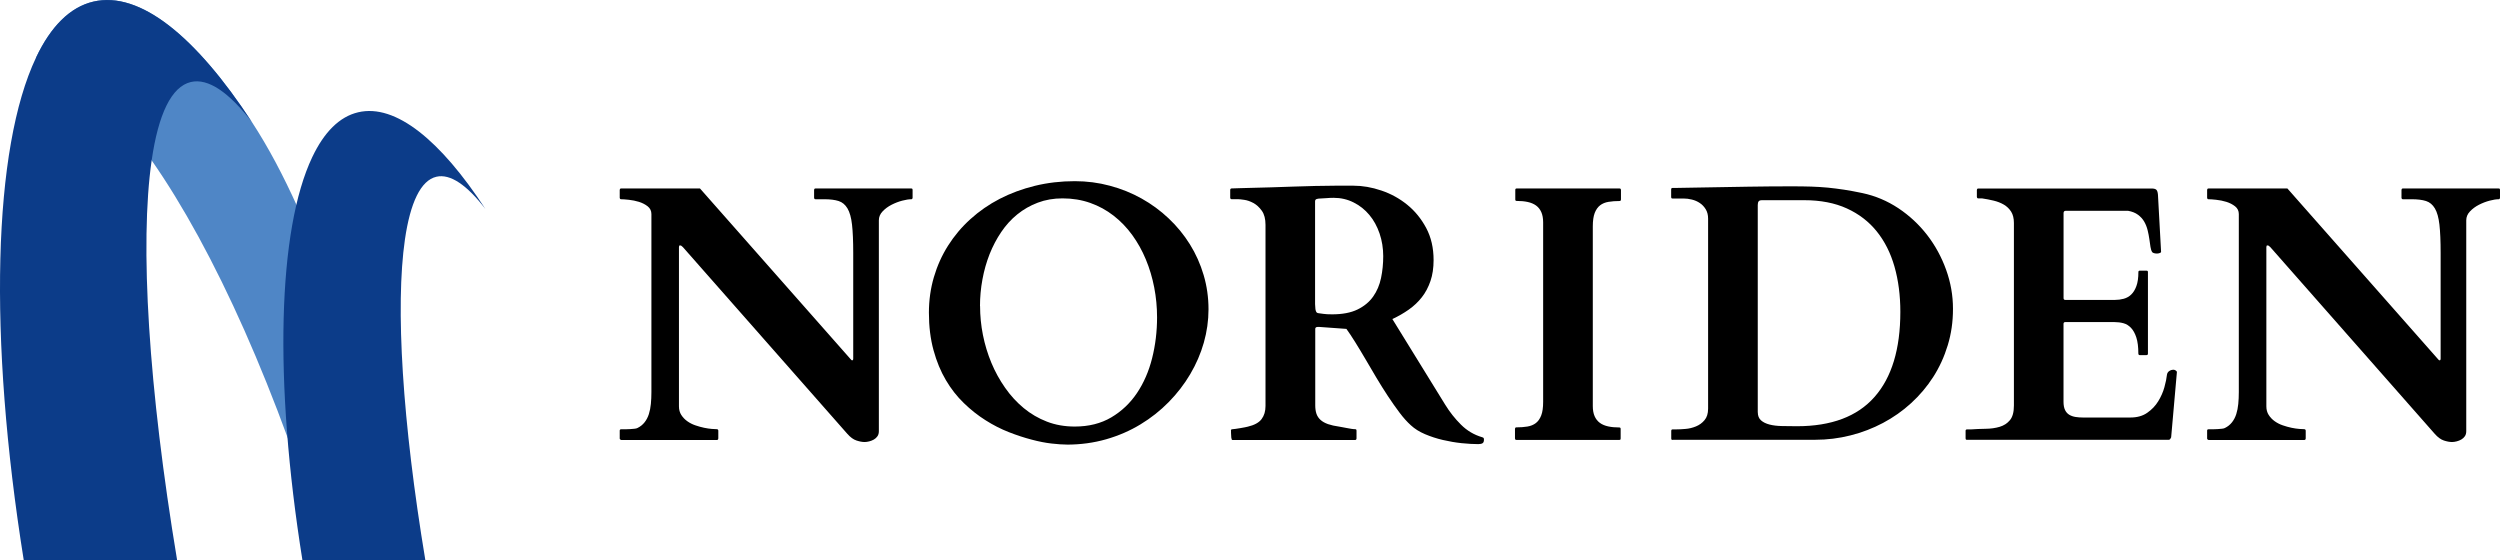 <svg width="241" height="54" viewBox="0 0 241 54" fill="none" xmlns="http://www.w3.org/2000/svg">
<g clip-path="url(#clip0_7_277)">
<path d="M39.68 54H31.645C26.777 37.732 20.663 24.108 14.613 15.45C10.763 9.933 6.935 6.432 3.476 5.547C4.894 2.56 6.741 0.682 9.006 0.154C13.492 -0.893 18.888 3.519 24.276 11.755C30.609 21.437 34.885 36.408 39.684 54.004L39.68 54Z" fill="#4F86C6"/>
<path d="M24.276 11.755C22.072 8.904 20.07 7.514 18.403 7.905C16.516 8.345 15.262 11.029 14.621 15.454C13.453 23.527 14.316 37.393 17.075 54.004H2.29C-1.16 32.417 -0.67 14.267 3.476 5.547C4.894 2.56 6.741 0.682 9.006 0.154C13.492 -0.893 18.888 3.519 24.276 11.755Z" fill="#0C3C89"/>
<path d="M46.778 20.126C45.012 17.839 43.405 16.726 42.069 17.038C40.556 17.39 39.551 19.541 39.035 23.087C38.099 29.558 38.79 40.675 41.003 53.996H29.153C26.386 36.689 26.781 22.137 30.102 15.146C31.241 12.749 32.719 11.244 34.536 10.822C38.133 9.982 42.46 13.519 46.778 20.122V20.126Z" fill="#0C3C89"/>
<path d="M59.792 42.369C59.758 42.342 59.741 42.307 59.741 42.276V41.52C59.741 41.427 59.784 41.383 59.874 41.383H60.295C60.45 41.383 60.605 41.379 60.755 41.365C60.905 41.352 61.043 41.343 61.167 41.33C61.292 41.317 61.386 41.295 61.451 41.26C61.73 41.124 61.958 40.939 62.138 40.71C62.319 40.481 62.456 40.217 62.551 39.918C62.645 39.619 62.71 39.294 62.744 38.937C62.779 38.581 62.796 38.203 62.796 37.802V20.637C62.796 20.329 62.675 20.078 62.435 19.889C62.194 19.7 61.915 19.559 61.597 19.458C61.279 19.361 60.953 19.295 60.622 19.26C60.291 19.224 60.042 19.207 59.874 19.207C59.818 19.207 59.784 19.189 59.767 19.154C59.749 19.119 59.741 19.093 59.741 19.066V18.309C59.741 18.287 59.749 18.257 59.767 18.221C59.784 18.186 59.818 18.169 59.874 18.169H67.479L81.946 34.564C82.002 34.622 82.04 34.666 82.062 34.692C82.084 34.723 82.114 34.736 82.148 34.736C82.191 34.736 82.221 34.718 82.234 34.683C82.247 34.648 82.251 34.613 82.251 34.582V24.376C82.251 23.241 82.212 22.335 82.135 21.653C82.058 20.971 81.912 20.452 81.697 20.091C81.482 19.73 81.198 19.493 80.842 19.378C80.485 19.264 80.025 19.207 79.467 19.207H78.612C78.556 19.207 78.522 19.189 78.504 19.154C78.487 19.119 78.479 19.093 78.479 19.066V18.309C78.479 18.287 78.487 18.257 78.504 18.221C78.522 18.186 78.556 18.169 78.612 18.169H87.841C87.91 18.169 87.948 18.186 87.957 18.221C87.97 18.257 87.974 18.283 87.974 18.309V19.066C87.974 19.088 87.966 19.119 87.948 19.154C87.931 19.189 87.897 19.207 87.841 19.207C87.618 19.207 87.33 19.251 86.977 19.343C86.625 19.436 86.281 19.568 85.946 19.739C85.611 19.911 85.323 20.122 85.083 20.377C84.842 20.628 84.722 20.914 84.722 21.235V41.563C84.722 41.757 84.679 41.92 84.588 42.052C84.498 42.184 84.382 42.289 84.245 42.369C84.103 42.448 83.953 42.509 83.794 42.549C83.63 42.589 83.484 42.611 83.347 42.611C83.123 42.611 82.861 42.562 82.565 42.465C82.268 42.369 81.976 42.153 81.684 41.823L65.838 23.83C65.76 23.751 65.705 23.703 65.67 23.685C65.636 23.668 65.593 23.659 65.537 23.659C65.481 23.659 65.451 23.716 65.451 23.83V39.175C65.451 39.496 65.528 39.773 65.679 40.006C65.829 40.239 66.023 40.442 66.259 40.609C66.495 40.776 66.753 40.908 67.041 41.005C67.325 41.102 67.604 41.181 67.879 41.238C68.154 41.295 68.399 41.33 68.618 41.348C68.837 41.365 69 41.374 69.112 41.374C69.168 41.374 69.206 41.396 69.228 41.445C69.241 41.467 69.245 41.489 69.245 41.515V42.272C69.245 42.294 69.237 42.325 69.219 42.36C69.202 42.395 69.168 42.413 69.112 42.413H59.883C59.861 42.413 59.831 42.399 59.797 42.369H59.792Z" fill="black"/>
<path d="M102.836 42.857C102.445 42.857 101.956 42.822 101.367 42.756C100.778 42.69 100.134 42.562 99.438 42.377C98.737 42.193 98.007 41.955 97.246 41.656C96.486 41.357 95.738 40.978 95.008 40.512C94.273 40.05 93.577 39.5 92.92 38.862C92.258 38.224 91.682 37.49 91.184 36.645C90.685 35.805 90.29 34.846 89.994 33.768C89.697 32.69 89.547 31.481 89.547 30.143C89.547 28.951 89.706 27.812 90.024 26.725C90.342 25.639 90.797 24.622 91.39 23.685C91.983 22.748 92.701 21.89 93.547 21.125C94.394 20.359 95.334 19.704 96.374 19.167C97.414 18.631 98.544 18.213 99.764 17.913C100.985 17.614 102.265 17.465 103.61 17.465C104.774 17.465 105.9 17.61 106.991 17.905C108.083 18.195 109.105 18.609 110.055 19.141C111.004 19.673 111.877 20.311 112.663 21.059C113.453 21.802 114.132 22.634 114.704 23.549C115.275 24.464 115.718 25.454 116.031 26.514C116.345 27.574 116.5 28.678 116.5 29.822C116.5 30.9 116.349 31.969 116.049 33.029C115.748 34.089 115.31 35.101 114.738 36.069C114.167 37.037 113.475 37.934 112.667 38.757C111.855 39.584 110.949 40.301 109.939 40.912C108.933 41.524 107.829 42.003 106.63 42.347C105.432 42.69 104.168 42.861 102.836 42.861V42.857ZM94.479 29.505C94.479 30.434 94.57 31.362 94.754 32.29C94.939 33.218 95.21 34.111 95.566 34.969C95.923 35.827 96.366 36.632 96.894 37.384C97.418 38.136 98.02 38.788 98.69 39.342C99.36 39.896 100.108 40.332 100.929 40.648C101.749 40.965 102.643 41.119 103.606 41.119C104.959 41.119 106.132 40.824 107.129 40.235C108.126 39.645 108.951 38.862 109.604 37.89C110.257 36.918 110.747 35.796 111.065 34.529C111.382 33.262 111.541 31.956 111.541 30.601C111.541 29.615 111.451 28.652 111.266 27.706C111.082 26.76 110.815 25.863 110.459 25.009C110.106 24.156 109.668 23.373 109.148 22.656C108.628 21.939 108.031 21.319 107.352 20.791C106.673 20.263 105.926 19.854 105.105 19.563C104.284 19.273 103.391 19.123 102.428 19.123C101.565 19.123 100.774 19.26 100.044 19.537C99.317 19.809 98.66 20.188 98.071 20.663C97.483 21.138 96.967 21.706 96.52 22.366C96.073 23.025 95.7 23.738 95.395 24.503C95.094 25.273 94.862 26.083 94.707 26.936C94.548 27.79 94.471 28.648 94.471 29.505H94.479Z" fill="black"/>
<path d="M118.657 41.52C118.657 41.52 118.661 41.484 118.674 41.44C118.687 41.401 118.725 41.379 118.79 41.379C118.854 41.379 118.962 41.365 119.108 41.343C119.254 41.322 119.404 41.3 119.559 41.273C119.714 41.251 119.86 41.225 119.997 41.194C120.13 41.168 120.225 41.146 120.281 41.132C120.917 40.983 121.364 40.741 121.617 40.402C121.871 40.063 121.995 39.645 121.995 39.14V21.679C121.995 21.107 121.879 20.654 121.643 20.32C121.407 19.99 121.136 19.739 120.831 19.572C120.521 19.405 120.225 19.304 119.941 19.264C119.658 19.224 119.464 19.202 119.361 19.202H118.725C118.67 19.202 118.635 19.185 118.618 19.15C118.601 19.114 118.592 19.088 118.592 19.062V18.305C118.592 18.283 118.597 18.257 118.609 18.226C118.622 18.199 118.661 18.177 118.725 18.164H118.803C118.841 18.164 118.923 18.164 119.048 18.155C119.172 18.151 119.348 18.142 119.585 18.138C119.821 18.133 120.148 18.125 120.573 18.111C121.187 18.098 121.845 18.085 122.545 18.059C123.246 18.037 123.95 18.015 124.668 17.988C125.385 17.966 126.09 17.944 126.79 17.927C127.491 17.909 128.148 17.9 128.762 17.9H130.46C131.345 17.9 132.243 18.054 133.162 18.367C134.077 18.674 134.911 19.132 135.654 19.735C136.398 20.337 137.008 21.085 137.485 21.978C137.962 22.871 138.198 23.905 138.198 25.071C138.198 25.828 138.099 26.501 137.897 27.09C137.695 27.68 137.42 28.203 137.068 28.652C136.716 29.105 136.295 29.501 135.809 29.844C135.323 30.187 134.795 30.491 134.224 30.755L139.311 39.003C139.749 39.716 140.256 40.358 140.836 40.934C141.416 41.515 142.095 41.915 142.868 42.144C142.959 42.166 143.01 42.197 143.027 42.237C143.045 42.276 143.053 42.325 143.053 42.382C143.053 42.553 143.01 42.668 142.92 42.725C142.83 42.782 142.692 42.813 142.499 42.813C142.031 42.813 141.494 42.782 140.896 42.721C140.299 42.659 139.697 42.553 139.092 42.413C138.486 42.272 137.914 42.083 137.373 41.854C136.832 41.625 136.376 41.339 136.007 40.996C135.65 40.675 135.285 40.27 134.915 39.777C134.546 39.285 134.172 38.757 133.798 38.189C133.424 37.622 133.055 37.032 132.69 36.421C132.324 35.809 131.972 35.211 131.633 34.626C131.293 34.041 130.962 33.5 130.649 32.994C130.335 32.488 130.051 32.061 129.794 31.705L127.177 31.516H127.044C126.966 31.516 126.911 31.529 126.876 31.551C126.842 31.573 126.82 31.595 126.808 31.621C126.795 31.643 126.79 31.692 126.79 31.758V39.078C126.79 39.386 126.829 39.659 126.906 39.887C126.984 40.116 127.117 40.314 127.302 40.481C127.486 40.648 127.727 40.78 128.023 40.886C128.32 40.987 128.681 41.071 129.106 41.128C129.175 41.141 129.269 41.159 129.398 41.181C129.527 41.203 129.665 41.229 129.819 41.26C129.97 41.291 130.12 41.313 130.266 41.339C130.412 41.361 130.533 41.374 130.636 41.374C130.705 41.374 130.743 41.392 130.752 41.427C130.765 41.462 130.769 41.489 130.769 41.515V42.272C130.769 42.294 130.76 42.325 130.743 42.36C130.726 42.395 130.692 42.413 130.636 42.413H118.803C118.747 42.413 118.713 42.333 118.695 42.171C118.678 42.012 118.67 41.863 118.67 41.722V41.515L118.657 41.52ZM126.812 29.818C126.825 29.91 126.846 29.994 126.889 30.068C126.928 30.143 127.009 30.187 127.134 30.196C127.233 30.209 127.388 30.227 127.585 30.258C127.787 30.288 128.066 30.302 128.423 30.302C129.407 30.302 130.219 30.148 130.855 29.84C131.491 29.532 131.998 29.114 132.367 28.595C132.737 28.076 132.99 27.477 133.132 26.8C133.274 26.122 133.343 25.419 133.343 24.688C133.343 23.958 133.227 23.192 132.99 22.506C132.754 21.82 132.428 21.222 132.006 20.72C131.585 20.214 131.083 19.814 130.494 19.519C129.905 19.22 129.261 19.07 128.556 19.07C128.397 19.07 128.277 19.07 128.187 19.079C128.096 19.084 128.011 19.093 127.925 19.097C127.839 19.101 127.744 19.11 127.641 19.114C127.534 19.119 127.388 19.128 127.194 19.141C127.125 19.141 127.04 19.154 126.932 19.185C126.825 19.216 126.773 19.29 126.773 19.418V29.316L126.808 29.831L126.812 29.818Z" fill="black"/>
<path d="M153.722 40.125C153.838 40.389 154.005 40.6 154.225 40.763C154.444 40.926 154.71 41.036 155.032 41.106C155.355 41.176 155.707 41.207 156.098 41.207C156.188 41.207 156.231 41.251 156.231 41.343V42.272C156.231 42.307 156.227 42.338 156.214 42.364C156.201 42.395 156.162 42.408 156.098 42.408H146.177C146.121 42.408 146.087 42.391 146.069 42.355C146.052 42.32 146.044 42.294 146.044 42.267V41.339C146.044 41.317 146.052 41.286 146.069 41.251C146.087 41.216 146.121 41.198 146.177 41.198C146.568 41.198 146.924 41.172 147.242 41.119C147.56 41.066 147.831 40.956 148.055 40.785C148.278 40.613 148.45 40.367 148.574 40.046C148.699 39.725 148.759 39.289 148.759 38.739V21.433C148.759 21.046 148.699 20.716 148.583 20.452C148.467 20.188 148.299 19.977 148.08 19.814C147.861 19.656 147.595 19.541 147.273 19.471C146.95 19.4 146.598 19.37 146.207 19.37C146.117 19.37 146.074 19.326 146.074 19.233V18.305C146.074 18.213 146.117 18.169 146.207 18.169H156.128C156.184 18.169 156.218 18.186 156.235 18.221C156.253 18.257 156.261 18.283 156.261 18.309V19.238C156.261 19.26 156.253 19.29 156.235 19.326C156.218 19.361 156.184 19.378 156.128 19.378C155.737 19.378 155.38 19.405 155.062 19.458C154.744 19.51 154.474 19.62 154.25 19.792C154.027 19.963 153.855 20.21 153.73 20.531C153.606 20.852 153.546 21.288 153.546 21.838V39.144C153.546 39.535 153.606 39.861 153.722 40.125Z" fill="black"/>
<path d="M161.241 42.413C161.172 42.413 161.134 42.395 161.125 42.351C161.112 42.311 161.108 42.285 161.108 42.272V41.533C161.108 41.533 161.112 41.498 161.125 41.453C161.138 41.414 161.177 41.392 161.241 41.392H161.61C161.847 41.392 162.135 41.379 162.483 41.348C162.831 41.322 163.166 41.238 163.488 41.106C163.81 40.974 164.09 40.776 164.317 40.503C164.545 40.235 164.661 39.865 164.661 39.395V21.076C164.661 20.72 164.584 20.421 164.433 20.175C164.283 19.928 164.094 19.726 163.862 19.572C163.634 19.418 163.376 19.304 163.097 19.238C162.818 19.167 162.556 19.137 162.307 19.137H161.232C161.164 19.137 161.125 19.119 161.116 19.075C161.103 19.035 161.099 19.009 161.099 18.996V18.257C161.099 18.257 161.103 18.221 161.116 18.177C161.129 18.138 161.168 18.116 161.232 18.116H161.602L168.498 17.997C169.147 17.984 169.847 17.98 170.603 17.971C171.36 17.966 172.06 17.962 172.709 17.962C173.413 17.962 174.045 17.971 174.604 17.988C175.162 18.006 175.699 18.041 176.215 18.089C176.73 18.142 177.25 18.208 177.775 18.287C178.299 18.367 178.887 18.477 179.536 18.613C180.778 18.877 181.934 19.365 183.004 20.073C184.073 20.786 184.993 21.644 185.775 22.651C186.553 23.659 187.163 24.776 187.605 26.004C188.048 27.231 188.267 28.485 188.267 29.765C188.267 31.045 188.099 32.176 187.764 33.28C187.429 34.384 186.961 35.405 186.364 36.337C185.766 37.27 185.053 38.114 184.232 38.862C183.412 39.615 182.505 40.248 181.521 40.772C180.537 41.295 179.489 41.696 178.385 41.973C177.276 42.254 176.142 42.395 174.977 42.395H161.232L161.241 42.413ZM169.452 39.747C169.452 40.081 169.555 40.336 169.761 40.521C169.968 40.706 170.242 40.838 170.582 40.926C170.921 41.014 171.321 41.062 171.781 41.071C172.24 41.084 172.722 41.088 173.224 41.088C176.546 41.088 179.042 40.151 180.701 38.269C182.363 36.39 183.193 33.654 183.193 30.055C183.193 28.476 183.004 27.024 182.63 25.709C182.256 24.393 181.685 23.259 180.92 22.308C180.155 21.358 179.192 20.619 178.032 20.091C176.872 19.563 175.506 19.299 173.929 19.299H169.869C169.701 19.299 169.589 19.334 169.534 19.409C169.478 19.484 169.448 19.603 169.448 19.761V39.747H169.452Z" fill="black"/>
<path d="M189.479 41.537C189.479 41.537 189.483 41.502 189.496 41.458C189.509 41.418 189.547 41.396 189.612 41.396H189.981C190.45 41.361 190.931 41.343 191.425 41.335C191.919 41.33 192.366 41.264 192.766 41.146C193.165 41.027 193.5 40.816 193.754 40.508C194.012 40.204 194.141 39.733 194.141 39.091V21.494C194.141 21.046 194.05 20.685 193.874 20.403C193.694 20.122 193.462 19.898 193.17 19.726C192.877 19.554 192.546 19.427 192.181 19.339C191.816 19.251 191.438 19.18 191.056 19.123H190.703C190.647 19.123 190.613 19.106 190.596 19.07C190.579 19.035 190.57 19.009 190.57 18.983V18.314C190.57 18.292 190.579 18.261 190.596 18.226C190.613 18.191 190.647 18.173 190.703 18.173H207.422C207.624 18.173 207.77 18.208 207.86 18.283C207.95 18.358 208.006 18.521 208.027 18.771L208.328 24.27C208.328 24.328 208.281 24.372 208.186 24.398C208.092 24.429 208.006 24.442 207.924 24.442C207.834 24.442 207.744 24.429 207.658 24.407C207.568 24.385 207.507 24.349 207.473 24.305C207.396 24.191 207.34 24.024 207.306 23.8C207.271 23.575 207.237 23.329 207.198 23.052C207.159 22.779 207.104 22.489 207.031 22.194C206.958 21.895 206.85 21.622 206.704 21.367C206.558 21.116 206.36 20.896 206.107 20.707C205.853 20.518 205.535 20.39 205.14 20.32H199.146C199 20.32 198.927 20.395 198.927 20.544V28.74C198.927 28.854 198.983 28.911 199.095 28.911H203.894C204.173 28.911 204.448 28.876 204.723 28.802C204.998 28.727 205.239 28.595 205.445 28.397C205.651 28.203 205.819 27.93 205.948 27.578C206.077 27.231 206.141 26.778 206.141 26.228C206.141 26.136 206.184 26.092 206.274 26.092H206.927C207.018 26.092 207.061 26.136 207.061 26.228V34.098C207.061 34.155 207.043 34.191 207.009 34.208C206.975 34.226 206.949 34.234 206.923 34.234H206.27C206.214 34.234 206.18 34.217 206.163 34.182C206.145 34.147 206.137 34.12 206.137 34.094C206.137 33.451 206.072 32.932 205.943 32.536C205.815 32.14 205.643 31.832 205.432 31.608C205.217 31.384 204.977 31.234 204.702 31.159C204.427 31.085 204.139 31.049 203.838 31.049H199.09C198.979 31.049 198.923 31.107 198.923 31.221V38.73C198.923 39.065 198.974 39.329 199.073 39.531C199.172 39.733 199.309 39.883 199.486 39.989C199.657 40.09 199.859 40.16 200.083 40.195C200.306 40.231 200.543 40.248 200.788 40.248H205.368C206.017 40.248 206.558 40.099 206.996 39.791C207.434 39.487 207.787 39.118 208.053 38.682C208.32 38.246 208.521 37.793 208.65 37.323C208.779 36.852 208.861 36.452 208.895 36.122C208.917 35.972 208.99 35.853 209.114 35.77C209.239 35.682 209.377 35.642 209.536 35.642C209.591 35.642 209.66 35.664 209.737 35.713C209.815 35.757 209.853 35.809 209.853 35.867L209.299 42.157C209.278 42.215 209.248 42.267 209.209 42.32C209.17 42.373 209.123 42.399 209.067 42.399H189.616C189.547 42.399 189.509 42.382 189.5 42.338C189.487 42.298 189.483 42.272 189.483 42.259V41.52L189.479 41.537Z" fill="black"/>
<path d="M212.818 42.369C212.784 42.342 212.767 42.307 212.767 42.276V41.52C212.767 41.427 212.81 41.383 212.9 41.383H213.321C213.476 41.383 213.63 41.379 213.781 41.365C213.931 41.352 214.068 41.343 214.193 41.33C214.318 41.317 214.412 41.295 214.477 41.26C214.756 41.124 214.984 40.939 215.164 40.71C215.345 40.481 215.482 40.217 215.577 39.918C215.671 39.619 215.736 39.294 215.77 38.937C215.804 38.581 215.822 38.203 215.822 37.802V20.637C215.822 20.329 215.701 20.078 215.461 19.889C215.22 19.7 214.941 19.559 214.623 19.458C214.305 19.361 213.978 19.295 213.647 19.26C213.317 19.224 213.067 19.207 212.9 19.207C212.844 19.207 212.81 19.189 212.792 19.154C212.775 19.119 212.767 19.093 212.767 19.066V18.309C212.767 18.287 212.775 18.257 212.792 18.221C212.81 18.186 212.844 18.169 212.9 18.169H220.505L234.972 34.564C235.028 34.622 235.066 34.666 235.088 34.692C235.109 34.723 235.139 34.736 235.174 34.736C235.217 34.736 235.247 34.718 235.26 34.683C235.273 34.648 235.277 34.613 235.277 34.582V24.376C235.277 23.241 235.238 22.335 235.161 21.653C235.083 20.971 234.937 20.452 234.723 20.091C234.508 19.73 234.224 19.493 233.868 19.378C233.511 19.264 233.051 19.207 232.493 19.207H231.638C231.582 19.207 231.547 19.189 231.53 19.154C231.513 19.119 231.504 19.093 231.504 19.066V18.309C231.504 18.287 231.513 18.257 231.53 18.221C231.547 18.186 231.582 18.169 231.638 18.169H240.867C240.936 18.169 240.974 18.186 240.983 18.221C240.996 18.257 241 18.283 241 18.309V19.066C241 19.088 240.991 19.119 240.974 19.154C240.957 19.189 240.923 19.207 240.867 19.207C240.643 19.207 240.355 19.251 240.003 19.343C239.651 19.436 239.307 19.568 238.972 19.739C238.637 19.911 238.349 20.122 238.108 20.377C237.868 20.628 237.747 20.914 237.747 21.235V41.563C237.747 41.757 237.704 41.92 237.614 42.052C237.524 42.184 237.408 42.289 237.27 42.369C237.129 42.448 236.978 42.509 236.819 42.549C236.656 42.589 236.51 42.611 236.372 42.611C236.149 42.611 235.887 42.562 235.59 42.465C235.294 42.369 235.002 42.153 234.71 41.823L218.864 23.83C218.786 23.751 218.73 23.703 218.696 23.685C218.662 23.668 218.619 23.659 218.563 23.659C218.507 23.659 218.477 23.716 218.477 23.83V39.175C218.477 39.496 218.554 39.773 218.705 40.006C218.855 40.239 219.048 40.442 219.285 40.609C219.521 40.776 219.779 40.908 220.067 41.005C220.35 41.102 220.63 41.181 220.904 41.238C221.179 41.295 221.424 41.33 221.644 41.348C221.863 41.365 222.026 41.374 222.138 41.374C222.193 41.374 222.232 41.396 222.254 41.445C222.267 41.467 222.271 41.489 222.271 41.515V42.272C222.271 42.294 222.262 42.325 222.245 42.36C222.228 42.395 222.193 42.413 222.138 42.413H212.908C212.887 42.413 212.857 42.399 212.822 42.369H212.818Z" fill="black"/>
</g>
<defs>
<clipPath id="clip0_7_277">
<rect width="241" height="54" fill="white"/>
</clipPath>
</defs>
</svg>
